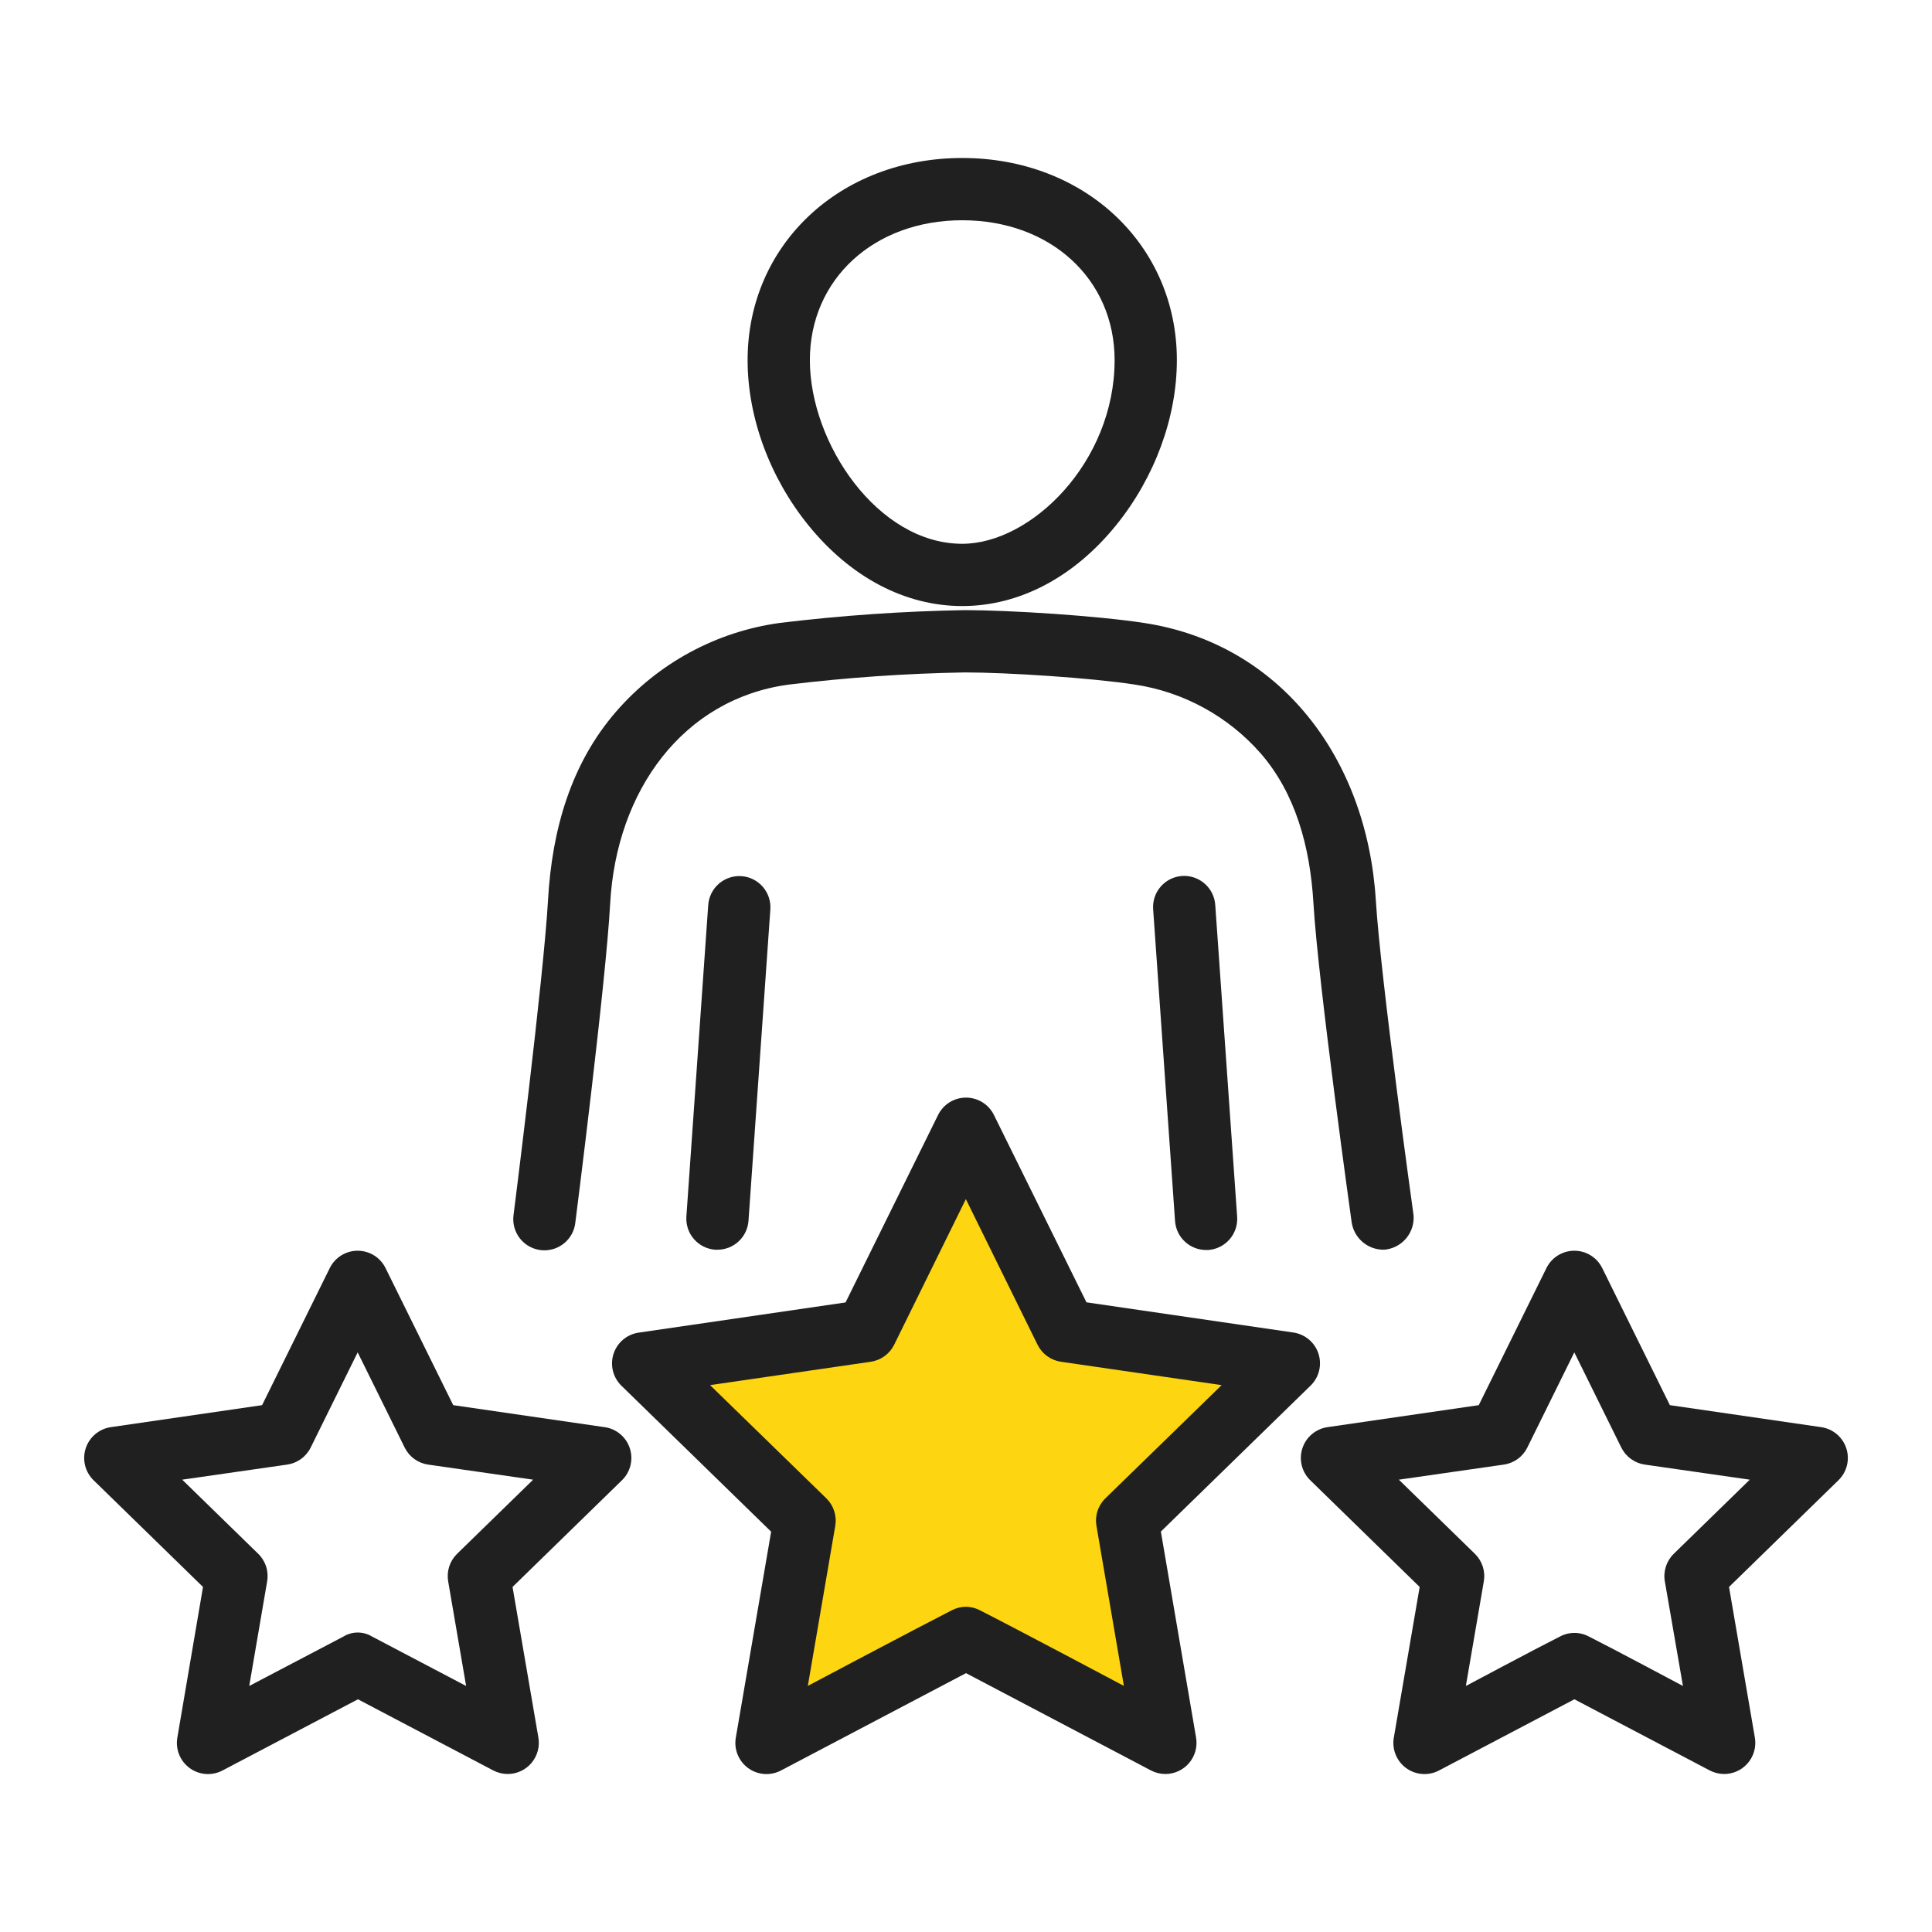 <svg width="256" height="256" viewBox="0 0 256 256" fill="none" xmlns="http://www.w3.org/2000/svg">
    <path d="M163.044 185.377L147.817 200.264L151.398 221.28C151.475 221.736 151.453 222.203 151.332 222.649C151.211 223.095 150.994 223.51 150.697 223.863C150.4 224.217 150.03 224.501 149.612 224.697C149.194 224.892 148.739 224.993 148.278 224.994C147.764 224.993 147.259 224.867 146.804 224.628L128 214.706L109.196 224.628C108.673 224.907 108.082 225.034 107.491 224.992C106.899 224.951 106.332 224.744 105.852 224.395C105.372 224.047 104.999 223.57 104.776 223.019C104.554 222.468 104.489 221.865 104.591 221.28L108.183 200.276L92.956 185.388C92.533 184.975 92.234 184.451 92.092 183.876C91.951 183.3 91.972 182.697 92.155 182.134C92.337 181.57 92.673 181.07 93.125 180.688C93.576 180.306 94.125 180.058 94.709 179.973L115.751 176.893L125.16 157.772C125.422 157.24 125.826 156.792 126.328 156.479C126.83 156.166 127.409 156 128 156C128.591 156 129.17 156.166 129.672 156.479C130.174 156.792 130.578 157.24 130.84 157.772L140.249 176.882L161.291 179.961C161.875 180.046 162.424 180.294 162.875 180.676C163.327 181.058 163.663 181.559 163.845 182.122C164.028 182.686 164.049 183.289 163.908 183.864C163.766 184.439 163.467 184.963 163.044 185.377Z" fill="#FDD510"/>
    <path d="M127.501 80.305C135.061 80.305 142.306 76.495 147.901 69.58C153.011 63.265 155.941 55.3 155.941 47.72C155.941 32.45 143.716 20.935 127.501 20.935C111.286 20.935 99.061 32.435 99.061 47.72C99.061 55.3 101.991 63.265 107.101 69.58C112.696 76.5 119.941 80.305 127.501 80.305ZM127.501 29.185C139.201 29.185 147.691 36.98 147.691 47.72C147.691 61.22 136.646 72.055 127.501 72.055C116.316 72.055 107.311 58.74 107.311 47.72C107.311 37 115.801 29.185 127.501 29.185Z" fill="#202020"/>
    <path d="M93.845 119.895L90.95 161.19C90.912 161.73 90.98 162.273 91.152 162.787C91.323 163.301 91.595 163.776 91.95 164.185C92.305 164.594 92.737 164.929 93.222 165.171C93.707 165.413 94.234 165.557 94.775 165.595H95.065C96.108 165.594 97.113 165.198 97.876 164.486C98.639 163.775 99.105 162.801 99.18 161.76L102.075 120.5C102.113 119.96 102.044 119.417 101.872 118.903C101.701 118.389 101.43 117.914 101.074 117.505C100.719 117.096 100.287 116.761 99.802 116.519C99.318 116.277 98.79 116.133 98.25 116.095C97.709 116.057 97.167 116.126 96.653 116.297C96.139 116.469 95.664 116.74 95.255 117.095C94.846 117.45 94.511 117.883 94.269 118.367C94.027 118.852 93.883 119.38 93.845 119.92V119.895Z" fill="#202020"/>
    <path d="M183.446 165.59C184.565 165.491 185.599 164.952 186.322 164.092C187.045 163.231 187.397 162.119 187.301 161C187.301 161 182.941 129.735 182.301 119.245C181.116 100.41 169.611 85.3 151.636 82.55C145.316 81.58 133.836 80.85 127.836 80.845C119.645 80.987 111.468 81.553 103.336 82.54C94.905 83.694 87.184 87.88 81.616 94.315C75.766 101.07 73.151 109.705 72.616 119.265C72.016 129.765 68.041 161.045 68.041 161.045C67.974 161.587 68.015 162.137 68.163 162.664C68.31 163.19 68.561 163.681 68.9 164.11C69.239 164.538 69.659 164.895 70.138 165.16C70.616 165.424 71.142 165.591 71.685 165.651C72.228 165.711 72.777 165.662 73.302 165.507C73.826 165.353 74.314 165.095 74.738 164.751C75.162 164.406 75.513 163.98 75.771 163.499C76.029 163.017 76.189 162.489 76.241 161.945C76.241 161.945 80.276 130.325 80.851 119.72C81.671 104.69 90.566 92.61 104.461 90.72C112.216 89.778 120.015 89.237 127.826 89.1C133.416 89.1 144.511 89.81 150.381 90.71C156.835 91.687 162.736 94.914 167.041 99.82C171.621 105.08 173.606 112.145 174.041 119.745C174.676 130.365 179.106 161.99 179.106 161.99C179.266 163.016 179.796 163.948 180.595 164.611C181.394 165.274 182.408 165.622 183.446 165.59Z" fill="#202020"/>
    <path d="M156.629 116.07C156.086 116.107 155.556 116.252 155.069 116.495C154.582 116.738 154.148 117.076 153.792 117.487C153.436 117.899 153.165 118.377 152.994 118.894C152.824 119.412 152.758 119.957 152.799 120.5L155.699 161.79C155.771 162.831 156.235 163.807 156.998 164.519C157.761 165.232 158.765 165.629 159.809 165.63H160.104C161.195 165.552 162.21 165.044 162.927 164.218C163.645 163.393 164.005 162.316 163.929 161.225L161.029 119.93C160.994 119.387 160.853 118.857 160.612 118.369C160.372 117.882 160.038 117.446 159.63 117.088C159.221 116.729 158.746 116.455 158.231 116.28C157.716 116.105 157.172 116.034 156.629 116.07Z" fill="#202020"/>
    <path d="M153.821 202.94L173.661 183.6C174.212 183.063 174.601 182.382 174.786 181.635C174.97 180.888 174.942 180.104 174.704 179.373C174.466 178.641 174.029 177.99 173.44 177.494C172.852 176.998 172.137 176.676 171.376 176.565L143.961 172.565L131.701 147.74C131.36 147.049 130.833 146.468 130.179 146.061C129.525 145.654 128.771 145.439 128.001 145.439C127.231 145.439 126.476 145.654 125.822 146.061C125.168 146.468 124.641 147.049 124.301 147.74L112.041 172.58L84.626 176.58C83.864 176.691 83.149 177.013 82.561 177.509C81.973 178.005 81.535 178.656 81.297 179.388C81.06 180.119 81.031 180.903 81.216 181.65C81.4 182.397 81.79 183.078 82.341 183.615L102.181 202.955L97.501 230.24C97.368 231.001 97.452 231.783 97.742 232.499C98.033 233.214 98.518 233.834 99.143 234.287C99.768 234.74 100.508 235.009 101.279 235.063C102.049 235.116 102.819 234.952 103.501 234.59L128.001 221.7L152.501 234.59C153.093 234.9 153.752 235.063 154.421 235.065C155.021 235.064 155.615 234.932 156.159 234.678C156.703 234.425 157.186 234.055 157.573 233.596C157.96 233.137 158.242 232.598 158.4 232.019C158.557 231.439 158.587 230.832 158.486 230.24L153.821 202.94ZM126.081 213.39C121.291 215.83 107.041 223.39 107.041 223.39L110.676 202.185C110.789 201.526 110.74 200.85 110.533 200.214C110.327 199.578 109.969 199.002 109.491 198.535L94.086 183.535L115.376 180.44C116.037 180.343 116.665 180.088 117.206 179.695C117.747 179.302 118.184 178.784 118.481 178.185L127.981 158.89L137.481 178.185C137.777 178.784 138.215 179.302 138.755 179.695C139.296 180.088 139.924 180.343 140.586 180.44L161.876 183.535L146.471 198.535C145.992 199.002 145.634 199.578 145.428 200.214C145.221 200.85 145.173 201.526 145.286 202.185L148.921 223.39C148.921 223.39 134.671 215.82 129.881 213.39C129.297 213.075 128.644 212.91 127.981 212.91C127.317 212.91 126.664 213.075 126.081 213.39Z" fill="#202020"/>
    <path d="M241.314 189.105L221.269 186.19L212.304 168.03C211.964 167.339 211.438 166.757 210.785 166.35C210.131 165.943 209.377 165.727 208.607 165.727C207.837 165.727 207.082 165.943 206.429 166.35C205.775 166.757 205.249 167.339 204.909 168.03L195.944 186.19L175.899 189.105C175.138 189.216 174.423 189.538 173.834 190.034C173.246 190.53 172.809 191.181 172.571 191.913C172.333 192.644 172.305 193.428 172.489 194.175C172.674 194.922 173.063 195.603 173.614 196.14L188.114 210.28L184.689 230.24C184.557 231.001 184.64 231.783 184.931 232.499C185.221 233.214 185.707 233.834 186.332 234.287C186.957 234.741 187.697 235.009 188.467 235.063C189.237 235.116 190.007 234.952 190.689 234.59L208.614 225.165L226.544 234.59C227.137 234.9 227.795 235.063 228.464 235.065C229.065 235.064 229.658 234.932 230.202 234.679C230.747 234.425 231.229 234.055 231.616 233.596C232.004 233.137 232.286 232.598 232.443 232.019C232.601 231.439 232.63 230.832 232.529 230.24L229.104 210.28L243.604 196.14C244.155 195.603 244.545 194.922 244.729 194.175C244.913 193.428 244.885 192.644 244.647 191.913C244.41 191.181 243.972 190.53 243.384 190.034C242.796 189.538 242.081 189.216 241.319 189.105H241.314ZM206.689 216.855C203.544 218.435 194.234 223.4 194.234 223.4L196.614 209.535C196.727 208.876 196.678 208.2 196.472 207.564C196.265 206.928 195.908 206.352 195.429 205.885L185.354 196.065L199.274 194.065C199.936 193.969 200.565 193.713 201.106 193.319C201.647 192.926 202.084 192.406 202.379 191.805L208.604 179.195L214.829 191.805C215.126 192.405 215.564 192.925 216.105 193.318C216.647 193.712 217.276 193.968 217.939 194.065L231.854 196.065L221.784 205.885C221.305 206.351 220.947 206.927 220.74 207.563C220.534 208.199 220.485 208.876 220.599 209.535L222.999 223.4C222.999 223.4 213.694 218.435 210.549 216.855C209.956 216.536 209.293 216.368 208.619 216.368C207.945 216.368 207.282 216.536 206.689 216.855Z" fill="#202020"/>
    <path d="M80.099 189.105L60.054 186.19L51.089 168.03C50.75 167.339 50.223 166.757 49.57 166.35C48.916 165.943 48.162 165.727 47.392 165.727C46.622 165.727 45.867 165.943 45.214 166.35C44.56 166.757 44.034 167.339 43.694 168.03L34.729 186.19L14.684 189.105C13.923 189.216 13.208 189.538 12.62 190.034C12.031 190.53 11.594 191.181 11.356 191.913C11.118 192.644 11.09 193.428 11.274 194.175C11.459 194.922 11.848 195.603 12.399 196.14L26.899 210.28L23.499 230.24C23.367 231.001 23.451 231.783 23.741 232.499C24.031 233.214 24.517 233.834 25.142 234.287C25.767 234.741 26.507 235.009 27.277 235.063C28.047 235.116 28.817 234.952 29.499 234.59L47.429 225.165L65.354 234.59C65.947 234.9 66.605 235.063 67.274 235.065C67.875 235.064 68.468 234.932 69.013 234.679C69.557 234.425 70.04 234.055 70.427 233.596C70.814 233.137 71.096 232.598 71.253 232.019C71.411 231.439 71.44 230.832 71.339 230.24L67.914 210.28L82.414 196.14C82.965 195.603 83.355 194.922 83.539 194.175C83.723 193.428 83.695 192.644 83.457 191.913C83.22 191.181 82.782 190.53 82.194 190.034C81.606 189.538 80.891 189.216 80.129 189.105H80.099ZM45.499 216.855L33.024 223.4L35.399 209.535C35.513 208.876 35.465 208.199 35.258 207.563C35.052 206.927 34.694 206.351 34.214 205.885L24.144 196.065L38.059 194.065C38.722 193.968 39.351 193.712 39.893 193.318C40.435 192.925 40.873 192.405 41.169 191.805L47.394 179.195L53.619 191.805C53.914 192.406 54.351 192.926 54.892 193.319C55.433 193.713 56.062 193.969 56.724 194.065L70.644 196.065L60.569 205.885C60.091 206.352 59.733 206.928 59.526 207.564C59.32 208.2 59.271 208.876 59.384 209.535L61.764 223.4L49.309 216.855C48.736 216.504 48.077 216.318 47.404 216.318C46.732 216.318 46.073 216.504 45.499 216.855Z" fill="#202020"/>
</svg>
